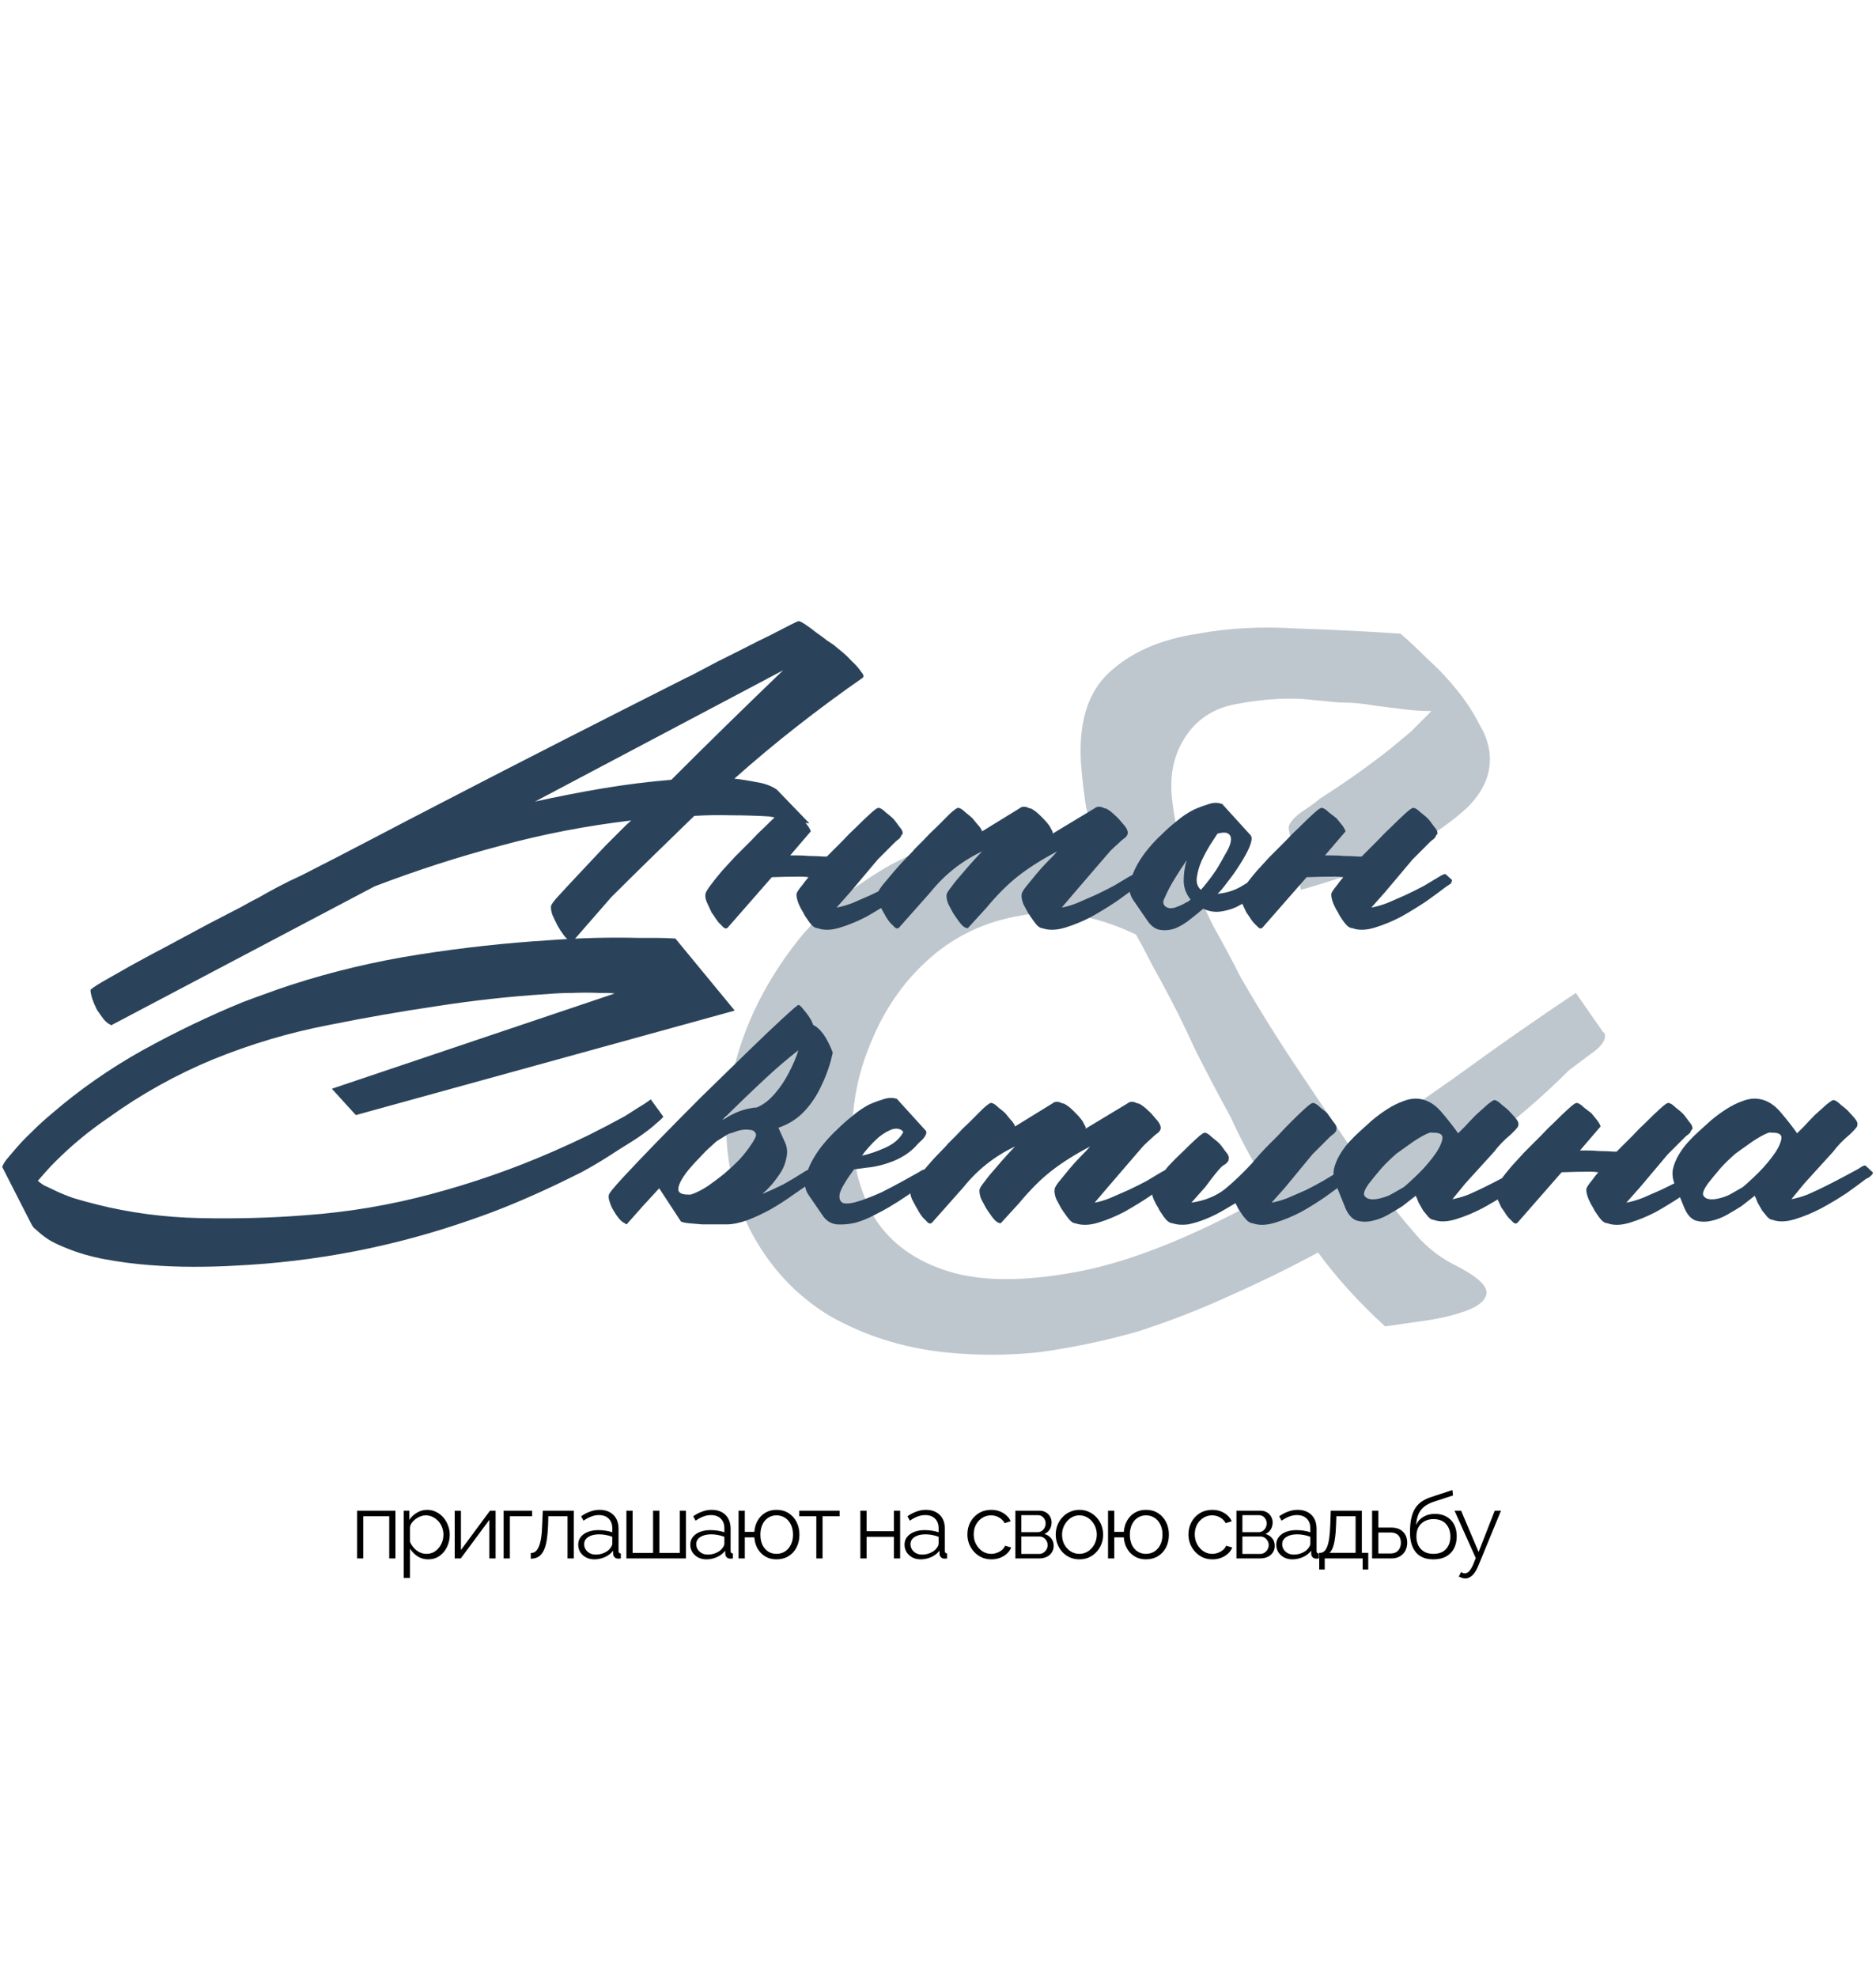 <?xml version="1.0" encoding="UTF-8"?> <svg xmlns="http://www.w3.org/2000/svg" width="655" height="690" viewBox="0 0 655 690" fill="none"><path d="M124.665 544V527.328H138.073V544H135.897V529.28H126.841V544H124.665ZM149.476 544.32C148.09 544.32 146.842 543.957 145.732 543.232C144.644 542.507 143.78 541.611 143.14 540.544V550.816H140.964V527.328H142.916V530.56C143.578 529.515 144.463 528.672 145.572 528.032C146.682 527.371 147.866 527.04 149.124 527.04C150.276 527.04 151.332 527.285 152.292 527.776C153.252 528.245 154.084 528.885 154.788 529.696C155.492 530.507 156.036 531.435 156.42 532.48C156.826 533.504 157.028 534.571 157.028 535.68C157.028 537.237 156.708 538.677 156.068 540C155.45 541.301 154.575 542.347 153.444 543.136C152.314 543.925 150.991 544.32 149.476 544.32ZM148.868 542.4C149.786 542.4 150.607 542.219 151.332 541.856C152.058 541.472 152.676 540.96 153.188 540.32C153.722 539.68 154.127 538.965 154.404 538.176C154.682 537.365 154.82 536.533 154.82 535.68C154.82 534.784 154.66 533.931 154.34 533.12C154.042 532.309 153.604 531.595 153.028 530.976C152.452 530.357 151.791 529.867 151.044 529.504C150.298 529.141 149.487 528.96 148.612 528.96C148.058 528.96 147.482 529.067 146.884 529.28C146.287 529.493 145.711 529.803 145.156 530.208C144.623 530.592 144.175 531.029 143.812 531.52C143.45 532.011 143.226 532.533 143.14 533.088V538.208C143.482 538.997 143.94 539.712 144.516 540.352C145.092 540.971 145.754 541.472 146.5 541.856C147.268 542.219 148.058 542.4 148.868 542.4ZM158.762 544V527.36H160.938V541.056L171.082 527.328H173.034V544H170.858V530.528L160.874 544H158.762ZM175.842 544V527.328H185.794V529.28H178.018V544H175.842ZM185.323 544.096V542.112C185.899 542.112 186.411 541.963 186.859 541.664C187.307 541.344 187.702 540.811 188.043 540.064C188.406 539.317 188.694 538.293 188.907 536.992C189.12 535.669 189.259 533.995 189.323 531.968L189.515 527.328H200.331V544H198.155V529.28H191.435L191.371 532.16C191.286 534.464 191.104 536.395 190.827 537.952C190.55 539.488 190.155 540.704 189.643 541.6C189.152 542.496 188.544 543.136 187.819 543.52C187.094 543.904 186.262 544.096 185.323 544.096ZM201.878 539.2C201.878 538.155 202.177 537.259 202.774 536.512C203.371 535.744 204.193 535.157 205.238 534.752C206.305 534.325 207.531 534.112 208.918 534.112C209.729 534.112 210.571 534.176 211.446 534.304C212.321 534.432 213.099 534.624 213.782 534.88V533.472C213.782 532.064 213.366 530.944 212.534 530.112C211.702 529.28 210.55 528.864 209.078 528.864C208.182 528.864 207.297 529.035 206.422 529.376C205.569 529.696 204.673 530.176 203.734 530.816L202.902 529.28C203.99 528.533 205.057 527.979 206.102 527.616C207.147 527.232 208.214 527.04 209.302 527.04C211.35 527.04 212.971 527.627 214.166 528.8C215.361 529.973 215.958 531.595 215.958 533.664V541.376C215.958 541.675 216.022 541.899 216.15 542.048C216.278 542.176 216.481 542.251 216.758 542.272V544C216.523 544.021 216.321 544.043 216.15 544.064C215.979 544.085 215.851 544.085 215.766 544.064C215.233 544.043 214.827 543.872 214.55 543.552C214.273 543.232 214.123 542.891 214.102 542.528L214.07 541.312C213.323 542.272 212.353 543.019 211.158 543.552C209.963 544.064 208.747 544.32 207.51 544.32C206.443 544.32 205.473 544.096 204.598 543.648C203.745 543.179 203.073 542.56 202.582 541.792C202.113 541.003 201.878 540.139 201.878 539.2ZM213.046 540.48C213.281 540.181 213.462 539.893 213.59 539.616C213.718 539.339 213.782 539.093 213.782 538.88V536.448C213.057 536.171 212.299 535.957 211.51 535.808C210.742 535.659 209.963 535.584 209.174 535.584C207.617 535.584 206.358 535.893 205.398 536.512C204.438 537.131 203.958 537.973 203.958 539.04C203.958 539.659 204.118 540.245 204.438 540.8C204.758 541.333 205.227 541.781 205.846 542.144C206.465 542.485 207.19 542.656 208.022 542.656C209.067 542.656 210.038 542.453 210.934 542.048C211.851 541.643 212.555 541.12 213.046 540.48ZM218.707 544V527.328H220.883V542.08H228.019V527.328H230.227V542.08H237.331V527.328H239.507V544H218.707ZM241.007 539.2C241.007 538.155 241.305 537.259 241.903 536.512C242.5 535.744 243.321 535.157 244.367 534.752C245.433 534.325 246.66 534.112 248.047 534.112C248.857 534.112 249.7 534.176 250.575 534.304C251.449 534.432 252.228 534.624 252.911 534.88V533.472C252.911 532.064 252.495 530.944 251.663 530.112C250.831 529.28 249.679 528.864 248.207 528.864C247.311 528.864 246.425 529.035 245.551 529.376C244.697 529.696 243.801 530.176 242.863 530.816L242.031 529.28C243.119 528.533 244.185 527.979 245.231 527.616C246.276 527.232 247.343 527.04 248.431 527.04C250.479 527.04 252.1 527.627 253.295 528.8C254.489 529.973 255.087 531.595 255.087 533.664V541.376C255.087 541.675 255.151 541.899 255.279 542.048C255.407 542.176 255.609 542.251 255.887 542.272V544C255.652 544.021 255.449 544.043 255.279 544.064C255.108 544.085 254.98 544.085 254.895 544.064C254.361 544.043 253.956 543.872 253.679 543.552C253.401 543.232 253.252 542.891 253.231 542.528L253.199 541.312C252.452 542.272 251.481 543.019 250.287 543.552C249.092 544.064 247.876 544.32 246.639 544.32C245.572 544.32 244.601 544.096 243.727 543.648C242.873 543.179 242.201 542.56 241.711 541.792C241.241 541.003 241.007 540.139 241.007 539.2ZM252.175 540.48C252.409 540.181 252.591 539.893 252.719 539.616C252.847 539.339 252.911 539.093 252.911 538.88V536.448C252.185 536.171 251.428 535.957 250.639 535.808C249.871 535.659 249.092 535.584 248.303 535.584C246.745 535.584 245.487 535.893 244.527 536.512C243.567 537.131 243.087 537.973 243.087 539.04C243.087 539.659 243.247 540.245 243.567 540.8C243.887 541.333 244.356 541.781 244.975 542.144C245.593 542.485 246.319 542.656 247.151 542.656C248.196 542.656 249.167 542.453 250.063 542.048C250.98 541.643 251.684 541.12 252.175 540.48ZM271.084 544.32C269.633 544.32 268.343 543.989 267.212 543.328C266.103 542.667 265.207 541.76 264.524 540.608C263.863 539.435 263.479 538.112 263.372 536.64H260.044V544H257.868V527.328H260.044V534.72H263.372C263.5 533.184 263.905 531.84 264.588 530.688C265.271 529.536 266.167 528.64 267.276 528C268.407 527.36 269.676 527.04 271.084 527.04C272.727 527.04 274.145 527.424 275.34 528.192C276.535 528.96 277.463 529.995 278.124 531.296C278.785 532.597 279.116 534.069 279.116 535.712C279.116 537.397 278.775 538.891 278.092 540.192C277.431 541.472 276.492 542.485 275.276 543.232C274.081 543.957 272.684 544.32 271.084 544.32ZM271.084 542.4C272.236 542.4 273.249 542.112 274.124 541.536C274.999 540.96 275.671 540.171 276.14 539.168C276.631 538.165 276.876 537.013 276.876 535.712C276.876 534.325 276.62 533.131 276.108 532.128C275.617 531.125 274.935 530.347 274.06 529.792C273.185 529.237 272.193 528.96 271.084 528.96C269.996 528.96 269.025 529.248 268.172 529.824C267.319 530.379 266.657 531.168 266.188 532.192C265.719 533.195 265.484 534.368 265.484 535.712C265.484 537.056 265.719 538.24 266.188 539.264C266.679 540.267 267.351 541.045 268.204 541.6C269.057 542.133 270.017 542.4 271.084 542.4ZM285.014 544V529.28H279.062V527.328H293.142V529.28H287.19V544H285.014ZM300.389 544V527.328H302.565V534.496H312.101V527.328H314.277V544H312.101V536.448H302.565V544H300.389ZM315.813 539.2C315.813 538.155 316.112 537.259 316.709 536.512C317.306 535.744 318.128 535.157 319.173 534.752C320.24 534.325 321.466 534.112 322.853 534.112C323.664 534.112 324.506 534.176 325.381 534.304C326.256 534.432 327.034 534.624 327.717 534.88V533.472C327.717 532.064 327.301 530.944 326.469 530.112C325.637 529.28 324.485 528.864 323.013 528.864C322.117 528.864 321.232 529.035 320.357 529.376C319.504 529.696 318.608 530.176 317.669 530.816L316.837 529.28C317.925 528.533 318.992 527.979 320.037 527.616C321.082 527.232 322.149 527.04 323.237 527.04C325.285 527.04 326.906 527.627 328.101 528.8C329.296 529.973 329.893 531.595 329.893 533.664V541.376C329.893 541.675 329.957 541.899 330.085 542.048C330.213 542.176 330.416 542.251 330.693 542.272V544C330.458 544.021 330.256 544.043 330.085 544.064C329.914 544.085 329.786 544.085 329.701 544.064C329.168 544.043 328.762 543.872 328.485 543.552C328.208 543.232 328.058 542.891 328.037 542.528L328.005 541.312C327.258 542.272 326.288 543.019 325.093 543.552C323.898 544.064 322.682 544.32 321.445 544.32C320.378 544.32 319.408 544.096 318.533 543.648C317.68 543.179 317.008 542.56 316.517 541.792C316.048 541.003 315.813 540.139 315.813 539.2ZM326.981 540.48C327.216 540.181 327.397 539.893 327.525 539.616C327.653 539.339 327.717 539.093 327.717 538.88V536.448C326.992 536.171 326.234 535.957 325.445 535.808C324.677 535.659 323.898 535.584 323.109 535.584C321.552 535.584 320.293 535.893 319.333 536.512C318.373 537.131 317.893 537.973 317.893 539.04C317.893 539.659 318.053 540.245 318.373 540.8C318.693 541.333 319.162 541.781 319.781 542.144C320.4 542.485 321.125 542.656 321.957 542.656C323.002 542.656 323.973 542.453 324.869 542.048C325.786 541.643 326.49 541.12 326.981 540.48ZM346.143 544.32C344.927 544.32 343.807 544.096 342.783 543.648C341.78 543.179 340.895 542.539 340.127 541.728C339.38 540.917 338.793 539.989 338.367 538.944C337.961 537.899 337.759 536.789 337.759 535.616C337.759 534.037 338.111 532.597 338.815 531.296C339.519 529.995 340.5 528.96 341.759 528.192C343.017 527.424 344.468 527.04 346.111 527.04C347.668 527.04 349.044 527.403 350.239 528.128C351.433 528.832 352.319 529.792 352.895 531.008L350.783 531.68C350.313 530.827 349.652 530.165 348.799 529.696C347.967 529.205 347.039 528.96 346.015 528.96C344.905 528.96 343.892 529.248 342.975 529.824C342.057 530.4 341.321 531.189 340.767 532.192C340.233 533.195 339.967 534.336 339.967 535.616C339.967 536.875 340.244 538.016 340.799 539.04C341.353 540.064 342.089 540.885 343.007 541.504C343.924 542.101 344.937 542.4 346.047 542.4C346.772 542.4 347.465 542.272 348.127 542.016C348.809 541.76 349.396 541.419 349.887 540.992C350.399 540.544 350.74 540.064 350.911 539.552L353.055 540.192C352.756 540.981 352.255 541.696 351.551 542.336C350.868 542.955 350.057 543.445 349.119 543.808C348.201 544.149 347.209 544.32 346.143 544.32ZM354.521 544V527.328H362.841C363.78 527.328 364.569 527.531 365.209 527.936C365.849 528.32 366.329 528.821 366.649 529.44C366.99 530.059 367.161 530.72 367.161 531.424C367.161 532.32 366.948 533.131 366.521 533.856C366.094 534.56 365.476 535.093 364.665 535.456C365.625 535.733 366.404 536.235 367.001 536.96C367.598 537.685 367.897 538.56 367.897 539.584C367.897 540.48 367.673 541.259 367.225 541.92C366.798 542.581 366.201 543.093 365.433 543.456C364.686 543.819 363.822 544 362.841 544H354.521ZM356.601 542.432H362.777C363.332 542.432 363.833 542.293 364.281 542.016C364.75 541.717 365.113 541.333 365.369 540.864C365.646 540.395 365.785 539.904 365.785 539.392C365.785 538.837 365.657 538.336 365.401 537.888C365.145 537.419 364.804 537.045 364.377 536.768C363.95 536.491 363.46 536.352 362.905 536.352H356.601V542.432ZM356.601 534.848H362.265C362.82 534.848 363.31 534.699 363.737 534.4C364.164 534.101 364.494 533.717 364.729 533.248C364.964 532.779 365.081 532.288 365.081 531.776C365.081 531.008 364.825 530.336 364.313 529.76C363.822 529.184 363.182 528.896 362.393 528.896H356.601V534.848ZM376.862 544.32C375.667 544.32 374.558 544.096 373.534 543.648C372.531 543.179 371.657 542.549 370.91 541.76C370.185 540.949 369.619 540.032 369.214 539.008C368.809 537.963 368.606 536.864 368.606 535.712C368.606 534.517 368.809 533.408 369.214 532.384C369.619 531.339 370.195 530.421 370.942 529.632C371.689 528.821 372.563 528.192 373.566 527.744C374.59 527.275 375.699 527.04 376.894 527.04C378.089 527.04 379.187 527.275 380.19 527.744C381.193 528.192 382.067 528.821 382.814 529.632C383.561 530.421 384.137 531.339 384.542 532.384C384.947 533.408 385.15 534.517 385.15 535.712C385.15 536.864 384.947 537.963 384.542 539.008C384.137 540.032 383.561 540.949 382.814 541.76C382.089 542.549 381.214 543.179 380.19 543.648C379.187 544.096 378.078 544.32 376.862 544.32ZM370.814 535.744C370.814 536.981 371.081 538.112 371.614 539.136C372.169 540.139 372.905 540.939 373.822 541.536C374.739 542.112 375.753 542.4 376.862 542.4C377.971 542.4 378.985 542.101 379.902 541.504C380.819 540.907 381.555 540.096 382.11 539.072C382.665 538.027 382.942 536.896 382.942 535.68C382.942 534.443 382.665 533.312 382.11 532.288C381.555 531.264 380.819 530.453 379.902 529.856C378.985 529.259 377.971 528.96 376.862 528.96C375.753 528.96 374.739 529.269 373.822 529.888C372.926 530.507 372.201 531.328 371.646 532.352C371.091 533.355 370.814 534.485 370.814 535.744ZM400.085 544.32C398.635 544.32 397.344 543.989 396.213 543.328C395.104 542.667 394.208 541.76 393.525 540.608C392.864 539.435 392.48 538.112 392.373 536.64H389.045V544H386.869V527.328H389.045V534.72H392.373C392.501 533.184 392.907 531.84 393.589 530.688C394.272 529.536 395.168 528.64 396.277 528C397.408 527.36 398.677 527.04 400.085 527.04C401.728 527.04 403.147 527.424 404.341 528.192C405.536 528.96 406.464 529.995 407.125 531.296C407.787 532.597 408.117 534.069 408.117 535.712C408.117 537.397 407.776 538.891 407.093 540.192C406.432 541.472 405.493 542.485 404.277 543.232C403.083 543.957 401.685 544.32 400.085 544.32ZM400.085 542.4C401.237 542.4 402.251 542.112 403.125 541.536C404 540.96 404.672 540.171 405.141 539.168C405.632 538.165 405.877 537.013 405.877 535.712C405.877 534.325 405.621 533.131 405.109 532.128C404.619 531.125 403.936 530.347 403.061 529.792C402.187 529.237 401.195 528.96 400.085 528.96C398.997 528.96 398.027 529.248 397.173 529.824C396.32 530.379 395.659 531.168 395.189 532.192C394.72 533.195 394.485 534.368 394.485 535.712C394.485 537.056 394.72 538.24 395.189 539.264C395.68 540.267 396.352 541.045 397.205 541.6C398.059 542.133 399.019 542.4 400.085 542.4ZM423.324 544.32C422.108 544.32 420.988 544.096 419.964 543.648C418.961 543.179 418.076 542.539 417.308 541.728C416.561 540.917 415.975 539.989 415.548 538.944C415.143 537.899 414.94 536.789 414.94 535.616C414.94 534.037 415.292 532.597 415.996 531.296C416.7 529.995 417.681 528.96 418.94 528.192C420.199 527.424 421.649 527.04 423.292 527.04C424.849 527.04 426.225 527.403 427.42 528.128C428.615 528.832 429.5 529.792 430.076 531.008L427.964 531.68C427.495 530.827 426.833 530.165 425.98 529.696C425.148 529.205 424.22 528.96 423.196 528.96C422.087 528.96 421.073 529.248 420.156 529.824C419.239 530.4 418.503 531.189 417.948 532.192C417.415 533.195 417.148 534.336 417.148 535.616C417.148 536.875 417.425 538.016 417.98 539.04C418.535 540.064 419.271 540.885 420.188 541.504C421.105 542.101 422.119 542.4 423.228 542.4C423.953 542.4 424.647 542.272 425.308 542.016C425.991 541.76 426.577 541.419 427.068 540.992C427.58 540.544 427.921 540.064 428.092 539.552L430.236 540.192C429.937 540.981 429.436 541.696 428.732 542.336C428.049 542.955 427.239 543.445 426.3 543.808C425.383 544.149 424.391 544.32 423.324 544.32ZM431.702 544V527.328H440.022C440.961 527.328 441.75 527.531 442.39 527.936C443.03 528.32 443.51 528.821 443.83 529.44C444.172 530.059 444.342 530.72 444.342 531.424C444.342 532.32 444.129 533.131 443.702 533.856C443.276 534.56 442.657 535.093 441.846 535.456C442.806 535.733 443.585 536.235 444.182 536.96C444.78 537.685 445.078 538.56 445.078 539.584C445.078 540.48 444.854 541.259 444.406 541.92C443.98 542.581 443.382 543.093 442.614 543.456C441.868 543.819 441.004 544 440.022 544H431.702ZM433.782 542.432H439.958C440.513 542.432 441.014 542.293 441.462 542.016C441.932 541.717 442.294 541.333 442.55 540.864C442.828 540.395 442.966 539.904 442.966 539.392C442.966 538.837 442.838 538.336 442.582 537.888C442.326 537.419 441.985 537.045 441.558 536.768C441.132 536.491 440.641 536.352 440.086 536.352H433.782V542.432ZM433.782 534.848H439.446C440.001 534.848 440.492 534.699 440.918 534.4C441.345 534.101 441.676 533.717 441.91 533.248C442.145 532.779 442.262 532.288 442.262 531.776C442.262 531.008 442.006 530.336 441.494 529.76C441.004 529.184 440.364 528.896 439.574 528.896H433.782V534.848ZM445.595 539.2C445.595 538.155 445.894 537.259 446.491 536.512C447.089 535.744 447.91 535.157 448.955 534.752C450.022 534.325 451.249 534.112 452.635 534.112C453.446 534.112 454.289 534.176 455.163 534.304C456.038 534.432 456.817 534.624 457.499 534.88V533.472C457.499 532.064 457.083 530.944 456.251 530.112C455.419 529.28 454.267 528.864 452.795 528.864C451.899 528.864 451.014 529.035 450.139 529.376C449.286 529.696 448.39 530.176 447.451 530.816L446.619 529.28C447.707 528.533 448.774 527.979 449.819 527.616C450.865 527.232 451.931 527.04 453.019 527.04C455.067 527.04 456.689 527.627 457.883 528.8C459.078 529.973 459.675 531.595 459.675 533.664V541.376C459.675 541.675 459.739 541.899 459.867 542.048C459.995 542.176 460.198 542.251 460.475 542.272V544C460.241 544.021 460.038 544.043 459.867 544.064C459.697 544.085 459.569 544.085 459.483 544.064C458.95 544.043 458.545 543.872 458.267 543.552C457.99 543.232 457.841 542.891 457.819 542.528L457.787 541.312C457.041 542.272 456.07 543.019 454.875 543.552C453.681 544.064 452.465 544.32 451.227 544.32C450.161 544.32 449.19 544.096 448.315 543.648C447.462 543.179 446.79 542.56 446.299 541.792C445.83 541.003 445.595 540.139 445.595 539.2ZM456.763 540.48C456.998 540.181 457.179 539.893 457.307 539.616C457.435 539.339 457.499 539.093 457.499 538.88V536.448C456.774 536.171 456.017 535.957 455.227 535.808C454.459 535.659 453.681 535.584 452.891 535.584C451.334 535.584 450.075 535.893 449.115 536.512C448.155 537.131 447.675 537.973 447.675 539.04C447.675 539.659 447.835 540.245 448.155 540.8C448.475 541.333 448.945 541.781 449.563 542.144C450.182 542.485 450.907 542.656 451.739 542.656C452.785 542.656 453.755 542.453 454.651 542.048C455.569 541.643 456.273 541.12 456.763 540.48ZM460.601 547.872V542.048H460.889C461.38 542.048 461.828 541.899 462.233 541.6C462.638 541.301 463.001 540.779 463.321 540.032C463.641 539.285 463.897 538.261 464.089 536.96C464.281 535.637 464.409 533.973 464.473 531.968L464.633 527.328H475.481V542.048H477.721V547.872H475.769V544H462.521V547.872H460.601ZM464.185 542.048H473.305V529.28H466.585L466.489 532.16C466.425 534.144 466.286 535.808 466.073 537.152C465.881 538.475 465.625 539.531 465.305 540.32C465.006 541.088 464.633 541.664 464.185 542.048ZM479.067 544V527.328H481.243V533.216H485.563C487.462 533.216 488.891 533.707 489.851 534.688C490.833 535.648 491.323 536.917 491.323 538.496C491.323 539.52 491.11 540.448 490.683 541.28C490.257 542.112 489.627 542.773 488.795 543.264C487.985 543.755 486.961 544 485.723 544H479.067ZM481.243 542.272H485.435C486.31 542.272 487.014 542.101 487.547 541.76C488.081 541.397 488.475 540.939 488.731 540.384C488.987 539.808 489.115 539.189 489.115 538.528C489.115 537.888 488.998 537.301 488.763 536.768C488.55 536.213 488.166 535.776 487.611 535.456C487.078 535.115 486.331 534.944 485.371 534.944H481.243V542.272ZM500.452 544.32C497.764 544.32 495.727 543.499 494.34 541.856C492.975 540.192 492.292 537.899 492.292 534.976C492.292 532.907 492.463 531.157 492.804 529.728C493.146 528.299 493.647 527.125 494.308 526.208C494.97 525.269 495.78 524.501 496.74 523.904C497.722 523.307 498.842 522.816 500.1 522.432L507.108 520.128L507.3 522.016L500.548 524.224C499.268 524.651 498.202 525.195 497.348 525.856C496.495 526.517 495.823 527.36 495.332 528.384C494.863 529.387 494.554 530.699 494.404 532.32C494.959 531.083 495.812 530.133 496.964 529.472C498.116 528.789 499.45 528.448 500.964 528.448C502.586 528.448 503.962 528.779 505.092 529.44C506.244 530.101 507.119 531.019 507.716 532.192C508.314 533.365 508.612 534.72 508.612 536.256C508.612 537.877 508.292 539.296 507.652 540.512C507.034 541.707 506.116 542.645 504.9 543.328C503.706 543.989 502.223 544.32 500.452 544.32ZM500.452 542.4C502.351 542.4 503.812 541.856 504.836 540.768C505.882 539.659 506.404 538.187 506.404 536.352C506.404 534.56 505.892 533.099 504.868 531.968C503.866 530.837 502.394 530.272 500.452 530.272C499.343 530.272 498.34 530.507 497.444 530.976C496.548 531.445 495.834 532.128 495.3 533.024C494.788 533.92 494.532 535.029 494.532 536.352C494.532 537.504 494.756 538.539 495.204 539.456C495.674 540.373 496.346 541.099 497.22 541.632C498.095 542.144 499.172 542.4 500.452 542.4ZM511.583 550.976C511.221 550.976 510.847 550.912 510.463 550.784C510.101 550.677 509.727 550.517 509.343 550.304L510.143 548.768C510.378 548.896 510.591 549.003 510.783 549.088C510.997 549.173 511.221 549.216 511.455 549.216C512.01 549.216 512.533 548.939 513.023 548.384C513.514 547.829 513.983 547.019 514.431 545.952L515.263 543.872L507.839 527.328H510.143L516.255 541.76L521.887 527.328H524.063L516.127 546.624C515.701 547.627 515.253 548.448 514.783 549.088C514.314 549.728 513.813 550.197 513.279 550.496C512.746 550.816 512.181 550.976 511.583 550.976Z" fill="black"></path><path d="M13.2 412.2C13.867 412.733 14.6 413.267 15.4 413.8C16.333 414.2 17.2 414.6 18 415C20.4 416.2 22.933 417.267 25.6 418.2C28.267 419 30.933 419.733 33.6 420.4C45.2 423.333 57.267 424.933 69.8 425.2C82.467 425.467 94.733 425.133 106.6 424.2C121.533 423.133 136.2 420.667 150.6 416.8C165.133 412.933 179.267 408 193 402C197.267 400.133 201.467 398.2 205.6 396.2C209.867 394.067 214.067 391.867 218.2 389.6C219.667 388.667 221.133 387.733 222.6 386.8C224.2 385.867 225.733 384.867 227.2 383.8C227.333 383.8 227.4 383.867 227.4 384L231.6 389.8C231.2 390.333 230.6 390.933 229.8 391.6C229.133 392.133 228.6 392.6 228.2 393C225.8 395 223.2 396.867 220.4 398.6C217.6 400.333 214.867 402.067 212.2 403.8C209.267 405.667 206.2 407.467 203 409.2C199.8 410.8 196.667 412.333 193.6 413.8C188.8 416.067 184 418.2 179.2 420.2C174.4 422.2 169.467 424.067 164.4 425.8C151.067 430.467 137.533 434.133 123.8 436.8C110.067 439.467 96.133 441.133 82 441.8C77.6 442.067 72.8 442.2 67.6 442.2C62.533 442.2 57.4 442 52.2 441.6C47 441.2 41.867 440.533 36.8 439.6C31.733 438.667 27.133 437.333 23 435.6C21.267 434.933 19.533 434.133 17.8 433.2C16.2 432.267 14.667 431.133 13.2 429.8C12.8 429.4 12.333 429 11.8 428.6C11.4 428.067 11.067 427.533 10.8 427L0.8 407.4V407.2C1.2 406.267 1.733 405.4 2.4 404.6C3.2 403.667 3.933 402.8 4.6 402C6.6 399.6 8.733 397.333 11 395.2C13.267 392.933 15.6 390.8 18 388.8C27.733 380.4 38.333 373 49.8 366.6C61.4 360.2 73.067 354.6 84.8 349.8C87.6 348.733 90.333 347.733 93 346.8C95.8 345.733 98.667 344.733 101.6 343.8C116 339.133 130.867 335.6 146.2 333.2C161.533 330.8 176.733 329.133 191.8 328.2C197.133 327.8 202.4 327.533 207.6 327.4C212.8 327.267 218.067 327.267 223.4 327.4C225.4 327.4 227.4 327.4 229.4 327.4C231.533 327.4 233.6 327.467 235.6 327.6H235.8L256.4 352.6V352.8L124.4 389.2H124.2L116 380.2V380L214.6 346.8C213.667 346.667 212.733 346.6 211.8 346.6C211 346.6 210.133 346.6 209.2 346.6C206.133 346.467 203.067 346.467 200 346.6C197.067 346.6 194.067 346.733 191 347C178.2 347.8 165.4 349.2 152.6 351.2C139.933 353.067 127.333 355.267 114.8 357.8C100.933 360.467 87.467 364.467 74.4 369.8C61.467 375.133 49.267 381.933 37.8 390.2C34.467 392.467 31.267 394.867 28.2 397.4C25.133 399.933 22.133 402.667 19.2 405.6C18.133 406.667 17.067 407.8 16 409C15.067 410.067 14.133 411.133 13.2 412.2ZM262.355 399.4C262.755 398.867 263.155 398.2 263.555 397.4C264.088 396.467 264.088 395.733 263.555 395.2C263.155 394.667 262.555 394.4 261.755 394.4C260.955 394.267 260.088 394.267 259.155 394.4C258.221 394.533 257.288 394.8 256.355 395.2C255.421 395.467 254.755 395.667 254.355 395.8L250.155 398.4C249.888 398.667 249.155 399.333 247.955 400.4C246.888 401.333 245.688 402.533 244.355 404C243.021 405.333 241.688 406.8 240.355 408.4C239.155 409.867 238.221 411.267 237.555 412.6C236.888 413.933 236.688 415 236.955 415.8C237.355 416.6 238.488 417 240.355 417H241.155C242.888 416.467 244.888 415.467 247.155 414C249.421 412.4 251.288 411 252.755 409.8C254.488 408.333 256.221 406.733 257.955 405C259.688 403.133 261.155 401.267 262.355 399.4ZM278.755 366.6C275.021 369.533 271.421 372.6 267.955 375.8C262.488 380.867 257.221 385.933 252.155 391C253.621 390.067 255.221 389.2 256.955 388.4C258.821 387.6 260.621 387.067 262.355 386.8C263.021 386.667 263.621 386.6 264.155 386.6C266.155 385.8 268.021 384.467 269.755 382.6C271.888 380.333 273.755 377.667 275.355 374.6C276.955 371.533 278.088 368.867 278.755 366.6ZM271.755 393.6L274.355 399.4C274.888 401 274.955 402.6 274.555 404.2C274.288 405.8 273.688 407.4 272.755 409C271.821 410.467 270.755 411.933 269.555 413.4C268.355 414.733 267.221 415.867 266.155 416.8C268.688 415.733 271.155 414.6 273.555 413.4C275.955 412.067 278.288 410.667 280.555 409.2C282.021 408.267 282.888 407.933 283.155 408.2C283.555 408.467 284.355 409.133 285.555 410.2C285.555 410.333 285.421 410.733 285.155 411.4L283.355 412.6C281.488 413.933 279.288 415.467 276.755 417.2C274.355 418.933 271.755 420.6 268.955 422.2C266.288 423.667 263.555 424.933 260.755 426C258.088 426.933 255.688 427.4 253.555 427.4C252.755 427.4 251.555 427.4 249.955 427.4C248.488 427.4 246.888 427.4 245.155 427.4C243.555 427.267 242.021 427.133 240.555 427C239.221 426.867 238.288 426.667 237.755 426.4L230.155 414.8C226.288 418.933 222.555 423.067 218.955 427.2C218.821 427.467 218.555 427.4 218.155 427C217.488 426.733 216.821 426.2 216.155 425.4C215.488 424.6 214.888 423.733 214.355 422.8C213.688 421.733 213.221 420.733 212.955 419.8C212.555 418.733 212.421 417.867 212.555 417.2C212.555 416.667 214.155 414.667 217.355 411.2C220.555 407.733 224.555 403.533 229.355 398.6C234.155 393.667 239.355 388.4 244.955 382.8C250.688 377.2 255.955 372.067 260.755 367.4C265.688 362.6 269.821 358.667 273.155 355.6C276.621 352.4 278.488 350.8 278.755 350.8C279.155 350.8 279.755 351.333 280.555 352.4C281.488 353.467 282.355 354.667 283.155 356C283.421 356.533 283.688 357.133 283.955 357.8C286.488 359 288.755 362.2 290.755 367.4C289.955 371.267 288.688 375 286.955 378.6C285.355 382.2 283.288 385.333 280.755 388C278.355 390.533 275.421 392.4 271.955 393.6H271.755ZM298.163 408.2C295.229 412.2 293.563 415.067 293.163 416.8C292.896 418.533 293.363 419.6 294.563 420C295.896 420.267 297.763 420 300.163 419.2C302.563 418.4 305.096 417.4 307.763 416.2C310.429 414.867 312.963 413.533 315.363 412.2C317.763 410.867 319.563 409.867 320.763 409.2C322.096 408.267 322.896 408 323.163 408.4C323.429 408.667 324.163 409.267 325.363 410.2C325.496 410.333 325.363 410.733 324.963 411.4L323.163 412.6C321.163 414.2 319.096 415.733 316.963 417.2C314.829 418.667 312.629 420.067 310.363 421.4C309.029 422.2 307.296 423.133 305.163 424.2C303.163 425.267 301.029 426.133 298.763 426.8C296.496 427.333 294.296 427.533 292.163 427.4C290.029 427.133 288.363 426.067 287.163 424.2L282.363 417.2C281.163 415.467 280.763 413.533 281.163 411.4C281.696 409.133 282.563 406.933 283.763 404.8C284.963 402.667 286.363 400.667 287.963 398.8C289.563 396.933 290.963 395.467 292.163 394.4C293.896 392.667 295.696 391.067 297.563 389.6C299.429 388 301.363 386.667 303.363 385.6C304.829 384.933 306.429 384.333 308.163 383.8C310.029 383.133 311.696 383.067 313.163 383.6L323.163 394.6C323.429 394.867 323.496 395.267 323.363 395.8C323.229 396.2 322.963 396.667 322.563 397.2C322.163 397.733 321.696 398.2 321.163 398.6C320.763 399 320.496 399.267 320.363 399.4C318.363 401.8 315.629 403.733 312.163 405.2C308.829 406.533 305.629 407.333 302.563 407.6L298.163 408.2ZM315.363 395.2C315.229 394.8 314.829 394.467 314.163 394.2C313.096 393.8 311.896 393.933 310.563 394.6C309.363 395.133 308.096 395.933 306.763 397C305.563 398.067 304.429 399.2 303.363 400.4C302.296 401.6 301.496 402.6 300.963 403.4C303.496 402.867 306.229 401.933 309.163 400.6C312.096 399.267 314.163 397.467 315.363 395.2ZM354.406 393.2L367.406 385.2C368.34 384.4 369.54 384.4 371.006 385.2H371.406C372.473 385.733 373.54 386.533 374.606 387.6C374.873 387.867 375.273 388.267 375.806 388.8C376.34 389.333 376.873 389.933 377.406 390.6C377.94 391.267 378.34 391.933 378.606 392.6C379.006 393.133 379.14 393.6 379.006 394L393.606 385.2C394.54 384.4 395.74 384.4 397.206 385.2H397.606C398.673 385.733 399.74 386.533 400.806 387.6C401.473 388.133 402.406 389.133 403.606 390.6C404.94 392.067 405.473 393.267 405.206 394.2C404.94 394.867 404.473 395.4 403.806 395.8C403.273 396.2 402.74 396.667 402.206 397.2C401.14 398.133 400.14 399.067 399.206 400C398.406 400.933 397.54 401.933 396.606 403L386.806 414.4L382.206 419.8C383.806 419.533 385.606 419 387.606 418.2C389.74 417.267 391.873 416.333 394.006 415.4C396.273 414.333 398.406 413.267 400.406 412.2C402.406 411 404.073 410 405.406 409.2C407.006 408.267 407.94 407.933 408.206 408.2C408.473 408.467 409.206 409.133 410.406 410.2C410.406 410.333 410.273 410.733 410.006 411.4L408.206 412.6C406.473 413.933 404.206 415.6 401.406 417.6C398.606 419.467 395.673 421.267 392.606 423C389.54 424.6 386.473 425.867 383.406 426.8C380.34 427.733 377.673 427.8 375.406 427C374.606 427 373.673 426.267 372.606 424.8C371.54 423.333 370.806 422.267 370.406 421.6C370.006 420.8 369.473 419.8 368.806 418.6C368.273 417.267 368.073 416.133 368.206 415.2C368.206 414.667 368.74 413.733 369.806 412.4C370.873 411.067 372.073 409.6 373.406 408C374.74 406.4 376.073 404.933 377.406 403.6C378.873 402.133 379.94 401 380.606 400.2C375.273 403 370.74 405.867 367.006 408.8C363.406 411.6 359.673 415.333 355.806 420L349.406 427C348.473 427 347.473 426.267 346.406 424.8C345.34 423.333 344.606 422.267 344.206 421.6C343.806 420.8 343.273 419.8 342.606 418.6C342.073 417.267 341.873 416.133 342.006 415.2C342.14 414.667 342.74 413.733 343.806 412.4C344.873 410.933 346.073 409.467 347.406 408C348.74 406.4 350.073 404.867 351.406 403.4C352.74 401.933 353.74 400.867 354.406 400.2C347.34 403.533 341.34 408.267 336.406 414.4L325.406 426.8C325.006 427.2 324.54 427.2 324.006 426.8C323.473 426.267 322.873 425.667 322.206 425C321.673 424.333 321.206 423.667 320.806 423C320.406 422.2 320.14 421.733 320.006 421.6C319.606 420.8 319.073 419.8 318.406 418.6C317.873 417.267 317.673 416.133 317.806 415.2C317.806 414.667 318.406 413.6 319.606 412C320.94 410.4 322.34 408.733 323.806 407C325.273 405.267 326.74 403.667 328.206 402.2C329.673 400.733 330.606 399.733 331.006 399.2C331.406 398.8 332.34 397.867 333.806 396.4C335.273 394.8 336.873 393.2 338.606 391.6C340.34 389.867 341.873 388.333 343.206 387C344.673 385.667 345.606 385 346.006 385C346.673 385 347.54 385.533 348.606 386.6C349.806 387.533 350.606 388.2 351.006 388.6C351.54 389.267 352.14 390 352.806 390.8C353.606 391.6 354.14 392.4 354.406 393.2ZM431.381 420C430.048 420.8 428.448 421.733 426.581 422.8C424.715 423.867 422.781 424.8 420.781 425.6C418.781 426.4 416.781 427 414.781 427.4C412.781 427.667 410.981 427.533 409.381 427C408.448 427 407.448 426.267 406.381 424.8C405.315 423.333 404.648 422.267 404.381 421.6C403.848 420.8 403.315 419.8 402.781 418.6C402.248 417.267 402.048 416.133 402.181 415.2C402.181 414.667 402.781 413.6 403.981 412C405.181 410.4 406.515 408.733 407.981 407C409.581 405.267 411.248 403.6 412.981 402C414.715 400.267 416.315 398.733 417.781 397.4C419.248 396.067 420.181 395.4 420.581 395.4C421.248 395.4 422.115 395.933 423.181 397C424.381 397.933 425.181 398.6 425.581 399C426.115 399.533 426.848 400.467 427.781 401.8C428.848 403 429.248 403.933 428.981 404.6V405C428.715 405.533 428.315 406 427.781 406.4C427.248 406.667 426.781 407 426.381 407.4C425.315 408.467 423.448 410.8 420.781 414.4L415.981 419.8C420.648 419.133 424.581 417.533 427.781 415C430.981 412.333 434.115 409.333 437.181 406C438.915 403.867 440.981 401.6 443.381 399.2C443.781 398.8 444.715 397.867 446.181 396.4C447.648 394.8 449.181 393.2 450.781 391.6C452.515 389.867 454.115 388.333 455.581 387C457.048 385.667 457.981 385 458.381 385C459.048 385 459.915 385.533 460.981 386.6C462.181 387.533 462.981 388.2 463.381 388.6C463.781 389.133 464.448 390.067 465.381 391.4C466.448 392.6 466.848 393.533 466.581 394.2V394.6C466.315 395.133 465.915 395.6 465.381 396C464.981 396.267 464.581 396.6 464.181 397C463.115 398.067 462.115 399.067 461.181 400C460.248 400.933 459.248 401.933 458.181 403L448.781 414.4L443.981 419.8C445.581 419.533 447.448 419 449.581 418.2C451.715 417.267 453.848 416.333 455.981 415.4C458.115 414.333 460.115 413.267 461.981 412.2C463.981 411 465.648 410 466.981 409.2C468.581 408.267 469.515 407.933 469.781 408.2C470.048 408.467 470.781 409.133 471.981 410.2C471.981 410.333 471.848 410.733 471.581 411.4L469.781 412.6C468.048 413.933 465.781 415.6 462.981 417.6C460.315 419.467 457.448 421.267 454.381 423C451.315 424.6 448.248 425.867 445.181 426.8C442.115 427.733 439.515 427.8 437.381 427C436.848 427 436.248 426.733 435.581 426.2C435.048 425.667 434.515 425.067 433.981 424.4C433.448 423.6 432.915 422.8 432.381 422C431.981 421.2 431.648 420.533 431.381 420ZM494.305 417.4L489.705 421C488.238 421.933 486.571 422.933 484.705 424C482.838 425.067 480.905 425.8 478.905 426.2C477.038 426.6 475.238 426.533 473.505 426C471.905 425.333 470.638 423.867 469.705 421.6L466.305 413.2C465.638 411.6 465.438 409.933 465.705 408.2C466.105 406.467 466.771 404.8 467.705 403.2C468.638 401.6 469.705 400.133 470.905 398.8C472.238 397.333 473.505 396.067 474.705 395C475.905 393.933 477.305 392.667 478.905 391.2C480.638 389.733 482.438 388.4 484.305 387.2C486.171 386 488.038 385.067 489.905 384.4C491.905 383.6 493.838 383.333 495.705 383.6C498.505 384 501.038 385.533 503.305 388.2C505.571 390.867 507.505 393.333 509.105 395.6C509.505 395.2 510.305 394.4 511.505 393.2C512.705 391.867 513.971 390.533 515.305 389.2C516.771 387.867 518.105 386.667 519.305 385.6C520.638 384.533 521.438 384 521.705 384C522.371 384 523.238 384.533 524.305 385.6C525.505 386.533 526.305 387.2 526.705 387.6C527.105 388 527.838 388.8 528.905 390C529.971 391.2 530.371 392.133 530.105 392.8C530.105 393.067 530.038 393.267 529.905 393.4C529.638 393.8 529.238 394.267 528.705 394.8C528.305 395.2 527.905 395.6 527.505 396C525.105 398 523.171 400 521.705 402L511.705 413L507.105 418.6C508.705 418.333 510.571 417.8 512.705 417C514.838 416.067 516.971 415.067 519.105 414C521.238 412.933 523.305 411.867 525.305 410.8C527.305 409.733 529.038 408.8 530.505 408C531.971 406.933 532.838 406.6 533.105 407C533.371 407.267 534.171 408 535.505 409.2C535.638 409.467 535.505 409.8 535.105 410.2C534.438 410.867 533.838 411.267 533.305 411.4C531.571 412.733 529.305 414.4 526.505 416.4C523.705 418.267 520.705 420.067 517.505 421.8C514.438 423.4 511.371 424.667 508.305 425.6C505.238 426.533 502.638 426.6 500.505 425.8C499.971 425.8 499.371 425.467 498.705 424.8C498.171 424.133 497.571 423.4 496.905 422.6C496.371 421.667 495.838 420.733 495.305 419.8C494.905 418.733 494.571 417.933 494.305 417.4ZM477.905 413.2C476.571 415.067 476.038 416.4 476.305 417.2C476.705 418 477.438 418.467 478.505 418.6C479.571 418.733 480.838 418.6 482.305 418.2C483.771 417.8 484.971 417.333 485.905 416.8L490.105 414.4C490.638 414 491.971 412.8 494.105 410.8C496.371 408.667 498.371 406.467 500.105 404.2C501.971 401.8 503.105 399.733 503.505 398C504.038 396.133 502.905 395.267 500.105 395.4C499.838 395.267 499.638 395.267 499.505 395.4C499.505 395.4 499.371 395.4 499.105 395.4C497.638 395.933 495.705 397 493.305 398.6C491.038 400.2 489.171 401.533 487.705 402.6C485.971 404.067 484.238 405.733 482.505 407.6C480.905 409.467 479.371 411.333 477.905 413.2ZM564.442 402C565.776 400.667 566.709 399.733 567.242 399.2C567.642 398.8 568.576 397.867 570.042 396.4C571.509 394.8 573.109 393.2 574.842 391.6C576.576 389.867 578.176 388.333 579.642 387C581.109 385.667 582.042 385 582.442 385C583.109 385 583.976 385.533 585.042 386.6C586.242 387.533 587.042 388.2 587.442 388.6C587.976 389.133 588.709 390.067 589.642 391.4C590.709 392.6 591.109 393.533 590.842 394.2L590.442 394.6C590.309 395.133 589.976 395.6 589.442 396C589.042 396.267 588.642 396.6 588.242 397L582.242 403L572.642 414.4L567.842 419.8C569.442 419.533 571.309 419 573.442 418.2C575.576 417.267 577.709 416.333 579.842 415.4C582.109 414.333 584.242 413.267 586.242 412.2C588.242 411 589.909 410 591.242 409.2C592.709 408.267 593.576 407.933 593.842 408.2C594.109 408.467 594.842 409.133 596.042 410.2C596.042 410.333 595.909 410.733 595.642 411.4L593.842 412.6C592.109 413.933 589.842 415.6 587.042 417.6C584.242 419.467 581.309 421.267 578.242 423C575.176 424.6 572.109 425.867 569.042 426.8C565.976 427.733 563.376 427.8 561.242 427C560.309 427 559.309 426.267 558.242 424.8C557.176 423.333 556.509 422.267 556.242 421.6C555.709 420.8 555.176 419.8 554.642 418.6C554.109 417.267 553.842 416.133 553.842 415.2C553.842 414.667 554.509 413.6 555.842 412C556.509 411.067 557.242 410.133 558.042 409.2C557.109 409.067 556.176 409 555.242 409C551.909 409 548.576 409.067 545.242 409.2L529.842 426.8C529.442 427.2 528.976 427.2 528.442 426.8C527.909 426.267 527.309 425.667 526.642 425C526.109 424.333 525.642 423.667 525.242 423C524.709 422.2 524.376 421.733 524.242 421.6C523.842 420.8 523.376 419.8 522.842 418.6C522.176 417.267 521.909 416.133 522.042 415.2C522.042 414.667 522.642 413.6 523.842 412C525.042 410.4 526.376 408.733 527.842 407C529.442 405.267 530.909 403.667 532.242 402.2C533.709 400.733 534.709 399.733 535.242 399.2C535.642 398.8 536.576 397.867 538.042 396.4C539.509 394.8 541.109 393.2 542.842 391.6C544.576 389.867 546.176 388.333 547.642 387C549.109 385.667 550.042 385 550.442 385C551.109 385 551.976 385.533 553.042 386.6C554.242 387.533 555.109 388.2 555.642 388.6C556.176 389.267 556.776 390 557.442 390.8C558.109 391.6 558.576 392.4 558.842 393.2L551.642 401.6H554.042C555.509 401.6 556.976 401.667 558.442 401.8C560.042 401.8 561.709 401.867 563.442 402H564.442ZM612.664 417.4L608.064 421C606.597 421.933 604.931 422.933 603.064 424C601.197 425.067 599.264 425.8 597.264 426.2C595.397 426.6 593.597 426.533 591.864 426C590.264 425.333 588.997 423.867 588.064 421.6L584.664 413.2C583.997 411.6 583.797 409.933 584.064 408.2C584.464 406.467 585.131 404.8 586.064 403.2C586.997 401.6 588.064 400.133 589.264 398.8C590.597 397.333 591.864 396.067 593.064 395C594.264 393.933 595.664 392.667 597.264 391.2C598.997 389.733 600.797 388.4 602.664 387.2C604.531 386 606.397 385.067 608.264 384.4C610.264 383.6 612.197 383.333 614.064 383.6C616.864 384 619.397 385.533 621.664 388.2C623.931 390.867 625.864 393.333 627.464 395.6C627.864 395.2 628.664 394.4 629.864 393.2C631.064 391.867 632.331 390.533 633.664 389.2C635.131 387.867 636.464 386.667 637.664 385.6C638.997 384.533 639.797 384 640.064 384C640.731 384 641.597 384.533 642.664 385.6C643.864 386.533 644.664 387.2 645.064 387.6C645.464 388 646.197 388.8 647.264 390C648.331 391.2 648.731 392.133 648.464 392.8C648.464 393.067 648.397 393.267 648.264 393.4C647.997 393.8 647.597 394.267 647.064 394.8C646.664 395.2 646.264 395.6 645.864 396C643.464 398 641.531 400 640.064 402L630.064 413L625.464 418.6C627.064 418.333 628.931 417.8 631.064 417C633.197 416.067 635.331 415.067 637.464 414C639.597 412.933 641.664 411.867 643.664 410.8C645.664 409.733 647.397 408.8 648.864 408C650.331 406.933 651.197 406.6 651.464 407C651.731 407.267 652.531 408 653.864 409.2C653.997 409.467 653.864 409.8 653.464 410.2C652.797 410.867 652.197 411.267 651.664 411.4C649.931 412.733 647.664 414.4 644.864 416.4C642.064 418.267 639.064 420.067 635.864 421.8C632.797 423.4 629.731 424.667 626.664 425.6C623.597 426.533 620.997 426.6 618.864 425.8C618.331 425.8 617.731 425.467 617.064 424.8C616.531 424.133 615.931 423.4 615.264 422.6C614.731 421.667 614.197 420.733 613.664 419.8C613.264 418.733 612.931 417.933 612.664 417.4ZM596.264 413.2C594.931 415.067 594.397 416.4 594.664 417.2C595.064 418 595.797 418.467 596.864 418.6C597.931 418.733 599.197 418.6 600.664 418.2C602.131 417.8 603.331 417.333 604.264 416.8L608.464 414.4C608.997 414 610.331 412.8 612.464 410.8C614.731 408.667 616.731 406.467 618.464 404.2C620.331 401.8 621.464 399.733 621.864 398C622.397 396.133 621.264 395.267 618.464 395.4C618.197 395.267 617.997 395.267 617.864 395.4C617.864 395.4 617.731 395.4 617.464 395.4C615.997 395.933 614.064 397 611.664 398.6C609.397 400.2 607.531 401.533 606.064 402.6C604.331 404.067 602.597 405.733 600.864 407.6C599.264 409.467 597.731 411.333 596.264 413.2Z" fill="#2B435A"></path><path opacity="0.3" d="M383.4 295.6C381.8 291.2 380.4 286.6 379.2 281.8C378.4 276.6 377.8 271.4 377.4 266.2C376.6 252.2 379.8 241.8 387 235C394.6 227.8 405 223.2 418.2 221.2C429 219.2 440.6 218.6 453 219.4C465.4 219.8 477.4 220.4 489 221.2C491.8 223.6 495 226.6 498.6 230.2C502.2 233.4 505.6 237 508.8 241C512 245 514.6 249 516.6 253C519 257 520.2 261 520.2 265C520.2 271 517.6 276.6 512.4 281.8C507.2 286.6 501 291 493.8 295C486.6 299 479.2 302.4 471.6 305.2C464.4 307.6 458.6 309.4 454.2 310.6L450 289.6C449.6 288 451 286 454.2 283.6C457.8 281.2 460 279.6 460.8 278.8C469.6 273.2 477.8 267.4 485.4 261.4C487.8 259.4 490.2 257.4 492.6 255.4C495 253 497.4 250.6 499.8 248.2C496.6 248.2 493.4 248 490.2 247.6C487 247.2 483.8 246.8 480.6 246.4C476.2 245.6 471.8 245.2 467.4 245.2C463.4 244.8 459.2 244.4 454.8 244C447.6 243.6 439.8 244.2 431.4 245.8C423 247.4 416.8 251.8 412.8 259C409.6 264.6 408.4 271.2 409.2 278.8C410 286 411.6 293.4 414 301C416.8 308.6 420 316 423.6 323.2C427.6 330.4 430.8 336.4 433.2 341.2C439.2 351.6 445.4 361.6 451.8 371.2C458.2 380.8 464.8 390.6 471.6 400.6C484.8 392.2 497.8 383.4 510.6 374.2C523.8 364.6 537 355.4 550.2 346.6L559.8 360.4C560.2 360.4 560.4 360.8 560.4 361.6C560.4 363.6 558.6 365.8 555 368.2C551.8 370.6 549.4 372.4 547.8 373.6C538.6 382.8 528.6 391.4 517.8 399.4C507.4 407.4 497 414.8 486.6 421.6C489.4 425.2 492.6 429 496.2 433C499.8 436.6 503.6 439.4 507.6 441.4C515.6 445.4 519.4 448.8 519 451.6C518.6 454 516.2 456 511.8 457.6C507.4 459.2 502.2 460.4 496.2 461.2C490.6 462 486.4 462.6 483.6 463C479.2 459 475 454.8 471 450.4C467 446 463.4 441.6 460.2 437.2C450.6 442.4 440.4 447.4 429.6 452.2C419.2 457 408.4 461.2 397.2 464.8C386 468 374.6 470.4 363 472C351.8 473.2 340.6 473.2 329.4 472C315 470.4 301.8 466.2 289.8 459.4C277.8 452.2 268.4 442 261.6 428.8C254 412.4 251.8 395.6 255 378.4C257 368.4 260.2 359 264.6 350.2C269 341.4 274.4 333.2 280.8 325.6C286.8 318.8 293.8 312.8 301.8 307.6C309.8 302 318.2 297.8 327 295C336.2 291.8 345.6 290.2 355.2 290.2C364.8 290.2 374.2 292 383.4 295.6ZM444.6 416.2C441.4 411.8 438.6 407.4 436.2 403C433.8 398.6 431.6 394.2 429.6 389.8C425.2 381.8 421 373.8 417 365.8C413.4 357.8 409.4 349.8 405 341.8C403.4 339 402 336.4 400.8 334C399.6 331.6 398.2 329 396.6 326.2C382.2 319.4 368.8 317.2 356.4 319.6C344.4 321.6 334 326.4 325.2 334C316.4 341.6 309.6 351 304.8 362.2C300 373 297.6 384 297.6 395.2C297.6 406 300.2 416 305.4 425.2C311 434 319.6 440.2 331.2 443.8C342.8 447.4 358 447.4 376.8 443.8C395.6 440.2 418.2 431 444.6 416.2Z" fill="#2B435A"></path><path d="M256.4 271.8C258.8 272.067 261.333 272.467 264 273C266.8 273.4 269.2 274.267 271.2 275.6L282.4 287.2V287.4H282.2L268.6 285C264.2 284.733 259.8 284.6 255.4 284.6C251.133 284.467 246.8 284.533 242.4 284.8C237.6 289.467 232.733 294.2 227.8 299C223 303.667 218.2 308.4 213.4 313.2L199.8 328.8C199.667 328.933 199.4 328.8 199 328.4C198.333 328.133 197.6 327.467 196.8 326.4C196 325.333 195.267 324.2 194.6 323C193.933 321.667 193.333 320.4 192.8 319.2C192.4 317.867 192.267 316.867 192.4 316.2C192.4 315.933 193 315.067 194.2 313.6C195.533 312.133 197.133 310.4 199 308.4C200.867 306.4 202.867 304.267 205 302C207.267 299.6 209.4 297.333 211.4 295.2C213.533 293.067 215.4 291.2 217 289.6C218.6 288 219.733 286.933 220.4 286.4C204.667 288.267 189.467 291.2 174.8 295.2C160.133 299.067 145.467 303.8 130.8 309.4L39 357.8C38.867 357.933 38.667 357.867 38.4 357.6C37.733 357.333 37 356.733 36.2 355.8C35.4 354.733 34.6 353.6 33.8 352.4C33.133 351.067 32.6 349.8 32.2 348.6C31.8 347.267 31.6 346.267 31.6 345.6C31.6 345.333 32.933 344.4 35.6 342.8C38.4 341.2 41.8 339.267 45.8 337C49.933 334.733 54.4 332.333 59.2 329.8C64.133 327.133 68.733 324.667 73 322.4C77.4 320.133 81.133 318.2 84.2 316.6C87.267 314.867 89.133 313.867 89.8 313.6C92.333 312.133 94.867 310.733 97.4 309.4C99.933 308.067 102.533 306.8 105.2 305.6C113.6 301.333 121.867 297.067 130 292.8C138.133 288.533 146.333 284.267 154.6 280C168.733 272.667 182.867 265.4 197 258.2C211.133 251 225.333 243.8 239.6 236.6C240 236.467 241.2 235.867 243.2 234.8C245.2 233.733 247.6 232.467 250.4 231C253.333 229.533 256.4 228 259.6 226.4C262.933 224.667 266 223.133 268.8 221.8C271.6 220.333 273.933 219.133 275.8 218.2C277.667 217.267 278.667 216.8 278.8 216.8C279.2 216.8 280 217.2 281.2 218C282.4 218.8 283.667 219.733 285 220.8C286.333 221.733 287.6 222.667 288.8 223.6C290 224.4 290.8 224.933 291.2 225.2C291.467 225.467 292.267 226.133 293.6 227.2C294.933 228.267 296.2 229.467 297.4 230.8C298.733 232 299.8 233.2 300.6 234.4C301.533 235.467 301.733 236.2 301.2 236.6C293.333 242.067 285.667 247.733 278.2 253.6C270.867 259.333 263.6 265.4 256.4 271.8ZM186.8 279.8C194.667 278.067 202.533 276.533 210.4 275.2C218.4 273.867 226.4 272.867 234.4 272.2C240.8 265.8 247.267 259.4 253.8 253C260.333 246.6 266.867 240.267 273.4 234L186.8 279.8ZM288.684 299C290.018 297.667 290.951 296.733 291.484 296.2C291.884 295.8 292.818 294.867 294.284 293.4C295.751 291.8 297.351 290.2 299.084 288.6C300.818 286.867 302.418 285.333 303.884 284C305.351 282.667 306.284 282 306.684 282C307.351 282 308.218 282.533 309.284 283.6C310.484 284.533 311.284 285.2 311.684 285.6C312.218 286.133 312.951 287.067 313.884 288.4C314.951 289.6 315.351 290.533 315.084 291.2L314.684 291.6C314.551 292.133 314.218 292.6 313.684 293C313.284 293.267 312.884 293.6 312.484 294L306.484 300L296.884 311.4L292.084 316.8C293.684 316.533 295.551 316 297.684 315.2C299.818 314.267 301.951 313.333 304.084 312.4C306.351 311.333 308.484 310.267 310.484 309.2C312.484 308 314.151 307 315.484 306.2C316.951 305.267 317.818 304.933 318.084 305.2C318.351 305.467 319.084 306.133 320.284 307.2C320.284 307.333 320.151 307.733 319.884 308.4L318.084 309.6C316.351 310.933 314.084 312.6 311.284 314.6C308.484 316.467 305.551 318.267 302.484 320C299.418 321.6 296.351 322.867 293.284 323.8C290.218 324.733 287.618 324.8 285.484 324C284.551 324 283.551 323.267 282.484 321.8C281.418 320.333 280.751 319.267 280.484 318.6C279.951 317.8 279.418 316.8 278.884 315.6C278.351 314.267 278.084 313.133 278.084 312.2C278.084 311.667 278.751 310.6 280.084 309C280.751 308.067 281.484 307.133 282.284 306.2C281.351 306.067 280.418 306 279.484 306C276.151 306 272.818 306.067 269.484 306.2L254.084 323.8C253.684 324.2 253.218 324.2 252.684 323.8C252.151 323.267 251.551 322.667 250.884 322C250.351 321.333 249.884 320.667 249.484 320C248.951 319.2 248.618 318.733 248.484 318.6C248.084 317.8 247.618 316.8 247.084 315.6C246.418 314.267 246.151 313.133 246.284 312.2C246.284 311.667 246.884 310.6 248.084 309C249.284 307.4 250.618 305.733 252.084 304C253.684 302.267 255.151 300.667 256.484 299.2C257.951 297.733 258.951 296.733 259.484 296.2C259.884 295.8 260.818 294.867 262.284 293.4C263.751 291.8 265.351 290.2 267.084 288.6C268.818 286.867 270.418 285.333 271.884 284C273.351 282.667 274.284 282 274.684 282C275.351 282 276.218 282.533 277.284 283.6C278.484 284.533 279.351 285.2 279.884 285.6C280.418 286.267 281.018 287 281.684 287.8C282.351 288.6 282.818 289.4 283.084 290.2L275.884 298.6H278.284C279.751 298.6 281.218 298.667 282.684 298.8C284.284 298.8 285.951 298.867 287.684 299H288.684ZM342.906 290.2L355.906 282.2C356.84 281.4 358.04 281.4 359.506 282.2H359.906C360.973 282.733 362.04 283.533 363.106 284.6C363.373 284.867 363.773 285.267 364.306 285.8C364.84 286.333 365.373 286.933 365.906 287.6C366.44 288.267 366.84 288.933 367.106 289.6C367.506 290.133 367.64 290.6 367.506 291L382.106 282.2C383.04 281.4 384.24 281.4 385.706 282.2H386.106C387.173 282.733 388.24 283.533 389.306 284.6C389.973 285.133 390.906 286.133 392.106 287.6C393.44 289.067 393.973 290.267 393.706 291.2C393.44 291.867 392.973 292.4 392.306 292.8C391.773 293.2 391.24 293.667 390.706 294.2C389.64 295.133 388.64 296.067 387.706 297C386.906 297.933 386.04 298.933 385.106 300L375.306 311.4L370.706 316.8C372.306 316.533 374.106 316 376.106 315.2C378.24 314.267 380.373 313.333 382.506 312.4C384.773 311.333 386.906 310.267 388.906 309.2C390.906 308 392.573 307 393.906 306.2C395.506 305.267 396.44 304.933 396.706 305.2C396.973 305.467 397.706 306.133 398.906 307.2C398.906 307.333 398.773 307.733 398.506 308.4L396.706 309.6C394.973 310.933 392.706 312.6 389.906 314.6C387.106 316.467 384.173 318.267 381.106 320C378.04 321.6 374.973 322.867 371.906 323.8C368.84 324.733 366.173 324.8 363.906 324C363.106 324 362.173 323.267 361.106 321.8C360.04 320.333 359.306 319.267 358.906 318.6C358.506 317.8 357.973 316.8 357.306 315.6C356.773 314.267 356.573 313.133 356.706 312.2C356.706 311.667 357.24 310.733 358.306 309.4C359.373 308.067 360.573 306.6 361.906 305C363.24 303.4 364.573 301.933 365.906 300.6C367.373 299.133 368.44 298 369.106 297.2C363.773 300 359.24 302.867 355.506 305.8C351.906 308.6 348.173 312.333 344.306 317L337.906 324C336.973 324 335.973 323.267 334.906 321.8C333.84 320.333 333.106 319.267 332.706 318.6C332.306 317.8 331.773 316.8 331.106 315.6C330.573 314.267 330.373 313.133 330.506 312.2C330.64 311.667 331.24 310.733 332.306 309.4C333.373 307.933 334.573 306.467 335.906 305C337.24 303.4 338.573 301.867 339.906 300.4C341.24 298.933 342.24 297.867 342.906 297.2C335.84 300.533 329.84 305.267 324.906 311.4L313.906 323.8C313.506 324.2 313.04 324.2 312.506 323.8C311.973 323.267 311.373 322.667 310.706 322C310.173 321.333 309.706 320.667 309.306 320C308.906 319.2 308.64 318.733 308.506 318.6C308.106 317.8 307.573 316.8 306.906 315.6C306.373 314.267 306.173 313.133 306.306 312.2C306.306 311.667 306.906 310.6 308.106 309C309.44 307.4 310.84 305.733 312.306 304C313.773 302.267 315.24 300.667 316.706 299.2C318.173 297.733 319.106 296.733 319.506 296.2C319.906 295.8 320.84 294.867 322.306 293.4C323.773 291.8 325.373 290.2 327.106 288.6C328.84 286.867 330.373 285.333 331.706 284C333.173 282.667 334.106 282 334.506 282C335.173 282 336.04 282.533 337.106 283.6C338.306 284.533 339.106 285.2 339.506 285.6C340.04 286.267 340.64 287 341.306 287.8C342.106 288.6 342.64 289.4 342.906 290.2ZM425.081 312C426.548 311.867 427.948 311.6 429.281 311.2C430.615 310.8 431.881 310.267 433.081 309.6C434.148 308.933 435.148 308.333 436.081 307.8C437.148 307.267 438.148 306.733 439.081 306.2C440.548 305.267 441.415 304.933 441.681 305.2C441.948 305.467 442.681 306.133 443.881 307.2C444.148 307.467 444.015 307.867 443.481 308.4L441.681 309.6C440.215 310.8 438.615 312.067 436.881 313.4C435.281 314.6 433.548 315.667 431.681 316.6C429.948 317.4 428.081 317.933 426.081 318.2C424.081 318.467 422.081 318.133 420.081 317.2C418.881 318.267 417.415 319.467 415.681 320.8C414.081 322.133 412.348 323.2 410.481 324C408.748 324.667 406.948 324.867 405.081 324.6C403.348 324.333 401.815 323.2 400.481 321.2L395.681 314.2C394.481 312.467 394.081 310.533 394.481 308.4C395.015 306.133 395.881 303.933 397.081 301.8C398.281 299.667 399.681 297.667 401.281 295.8C402.881 293.933 404.281 292.467 405.481 291.4C407.215 289.667 409.015 288.067 410.881 286.6C412.748 285 414.748 283.667 416.881 282.6C418.348 281.933 419.948 281.333 421.681 280.8C423.415 280.133 425.015 280.067 426.481 280.6H426.681L436.681 291.6C437.215 292.267 437.081 293.6 436.281 295.6C435.481 297.467 434.348 299.533 432.881 301.8C431.548 303.933 430.081 306 428.481 308C427.015 310 425.881 311.333 425.081 312ZM419.281 310.6C419.681 310.2 420.415 309.333 421.481 308C422.548 306.667 423.615 305.2 424.681 303.6C425.748 301.867 426.748 300.133 427.681 298.4C428.748 296.667 429.415 295.2 429.681 294C429.948 292.667 429.748 291.733 429.081 291.2C428.415 290.533 427.081 290.467 425.081 291C424.548 291.8 423.681 293.133 422.481 295C421.415 296.733 420.415 298.6 419.481 300.6C418.681 302.467 418.148 304.333 417.881 306.2C417.615 308.067 418.081 309.533 419.281 310.6ZM415.681 314C414.081 312 413.281 309.8 413.281 307.4C413.281 305 413.615 302.667 414.281 300.4C412.948 302.267 411.681 304.2 410.481 306.2C409.281 308.067 408.215 310 407.281 312C407.015 312.533 406.681 313.267 406.281 314.2C406.015 315.133 406.215 315.867 406.881 316.4C407.681 317.067 408.815 317.2 410.281 316.8C411.748 316.267 412.815 315.8 413.481 315.4C413.881 315.133 414.281 314.933 414.681 314.8C415.081 314.533 415.415 314.267 415.681 314ZM475.403 299C476.736 297.667 477.67 296.733 478.203 296.2C478.603 295.8 479.536 294.867 481.003 293.4C482.47 291.8 484.07 290.2 485.803 288.6C487.536 286.867 489.136 285.333 490.603 284C492.07 282.667 493.003 282 493.403 282C494.07 282 494.936 282.533 496.003 283.6C497.203 284.533 498.003 285.2 498.403 285.6C498.936 286.133 499.67 287.067 500.603 288.4C501.67 289.6 502.07 290.533 501.803 291.2L501.403 291.6C501.27 292.133 500.936 292.6 500.403 293C500.003 293.267 499.603 293.6 499.203 294L493.203 300L483.603 311.4L478.803 316.8C480.403 316.533 482.27 316 484.403 315.2C486.536 314.267 488.67 313.333 490.803 312.4C493.07 311.333 495.203 310.267 497.203 309.2C499.203 308 500.87 307 502.203 306.2C503.67 305.267 504.536 304.933 504.803 305.2C505.07 305.467 505.803 306.133 507.003 307.2C507.003 307.333 506.87 307.733 506.603 308.4L504.803 309.6C503.07 310.933 500.803 312.6 498.003 314.6C495.203 316.467 492.27 318.267 489.203 320C486.136 321.6 483.07 322.867 480.003 323.8C476.936 324.733 474.336 324.8 472.203 324C471.27 324 470.27 323.267 469.203 321.8C468.136 320.333 467.47 319.267 467.203 318.6C466.67 317.8 466.136 316.8 465.603 315.6C465.07 314.267 464.803 313.133 464.803 312.2C464.803 311.667 465.47 310.6 466.803 309C467.47 308.067 468.203 307.133 469.003 306.2C468.07 306.067 467.136 306 466.203 306C462.87 306 459.536 306.067 456.203 306.2L440.803 323.8C440.403 324.2 439.936 324.2 439.403 323.8C438.87 323.267 438.27 322.667 437.603 322C437.07 321.333 436.603 320.667 436.203 320C435.67 319.2 435.336 318.733 435.203 318.6C434.803 317.8 434.336 316.8 433.803 315.6C433.136 314.267 432.87 313.133 433.003 312.2C433.003 311.667 433.603 310.6 434.803 309C436.003 307.4 437.336 305.733 438.803 304C440.403 302.267 441.87 300.667 443.203 299.2C444.67 297.733 445.67 296.733 446.203 296.2C446.603 295.8 447.536 294.867 449.003 293.4C450.47 291.8 452.07 290.2 453.803 288.6C455.536 286.867 457.136 285.333 458.603 284C460.07 282.667 461.003 282 461.403 282C462.07 282 462.936 282.533 464.003 283.6C465.203 284.533 466.07 285.2 466.603 285.6C467.136 286.267 467.736 287 468.403 287.8C469.07 288.6 469.536 289.4 469.803 290.2L462.603 298.6H465.003C466.47 298.6 467.936 298.667 469.403 298.8C471.003 298.8 472.67 298.867 474.403 299H475.403Z" fill="#2B435A"></path></svg> 